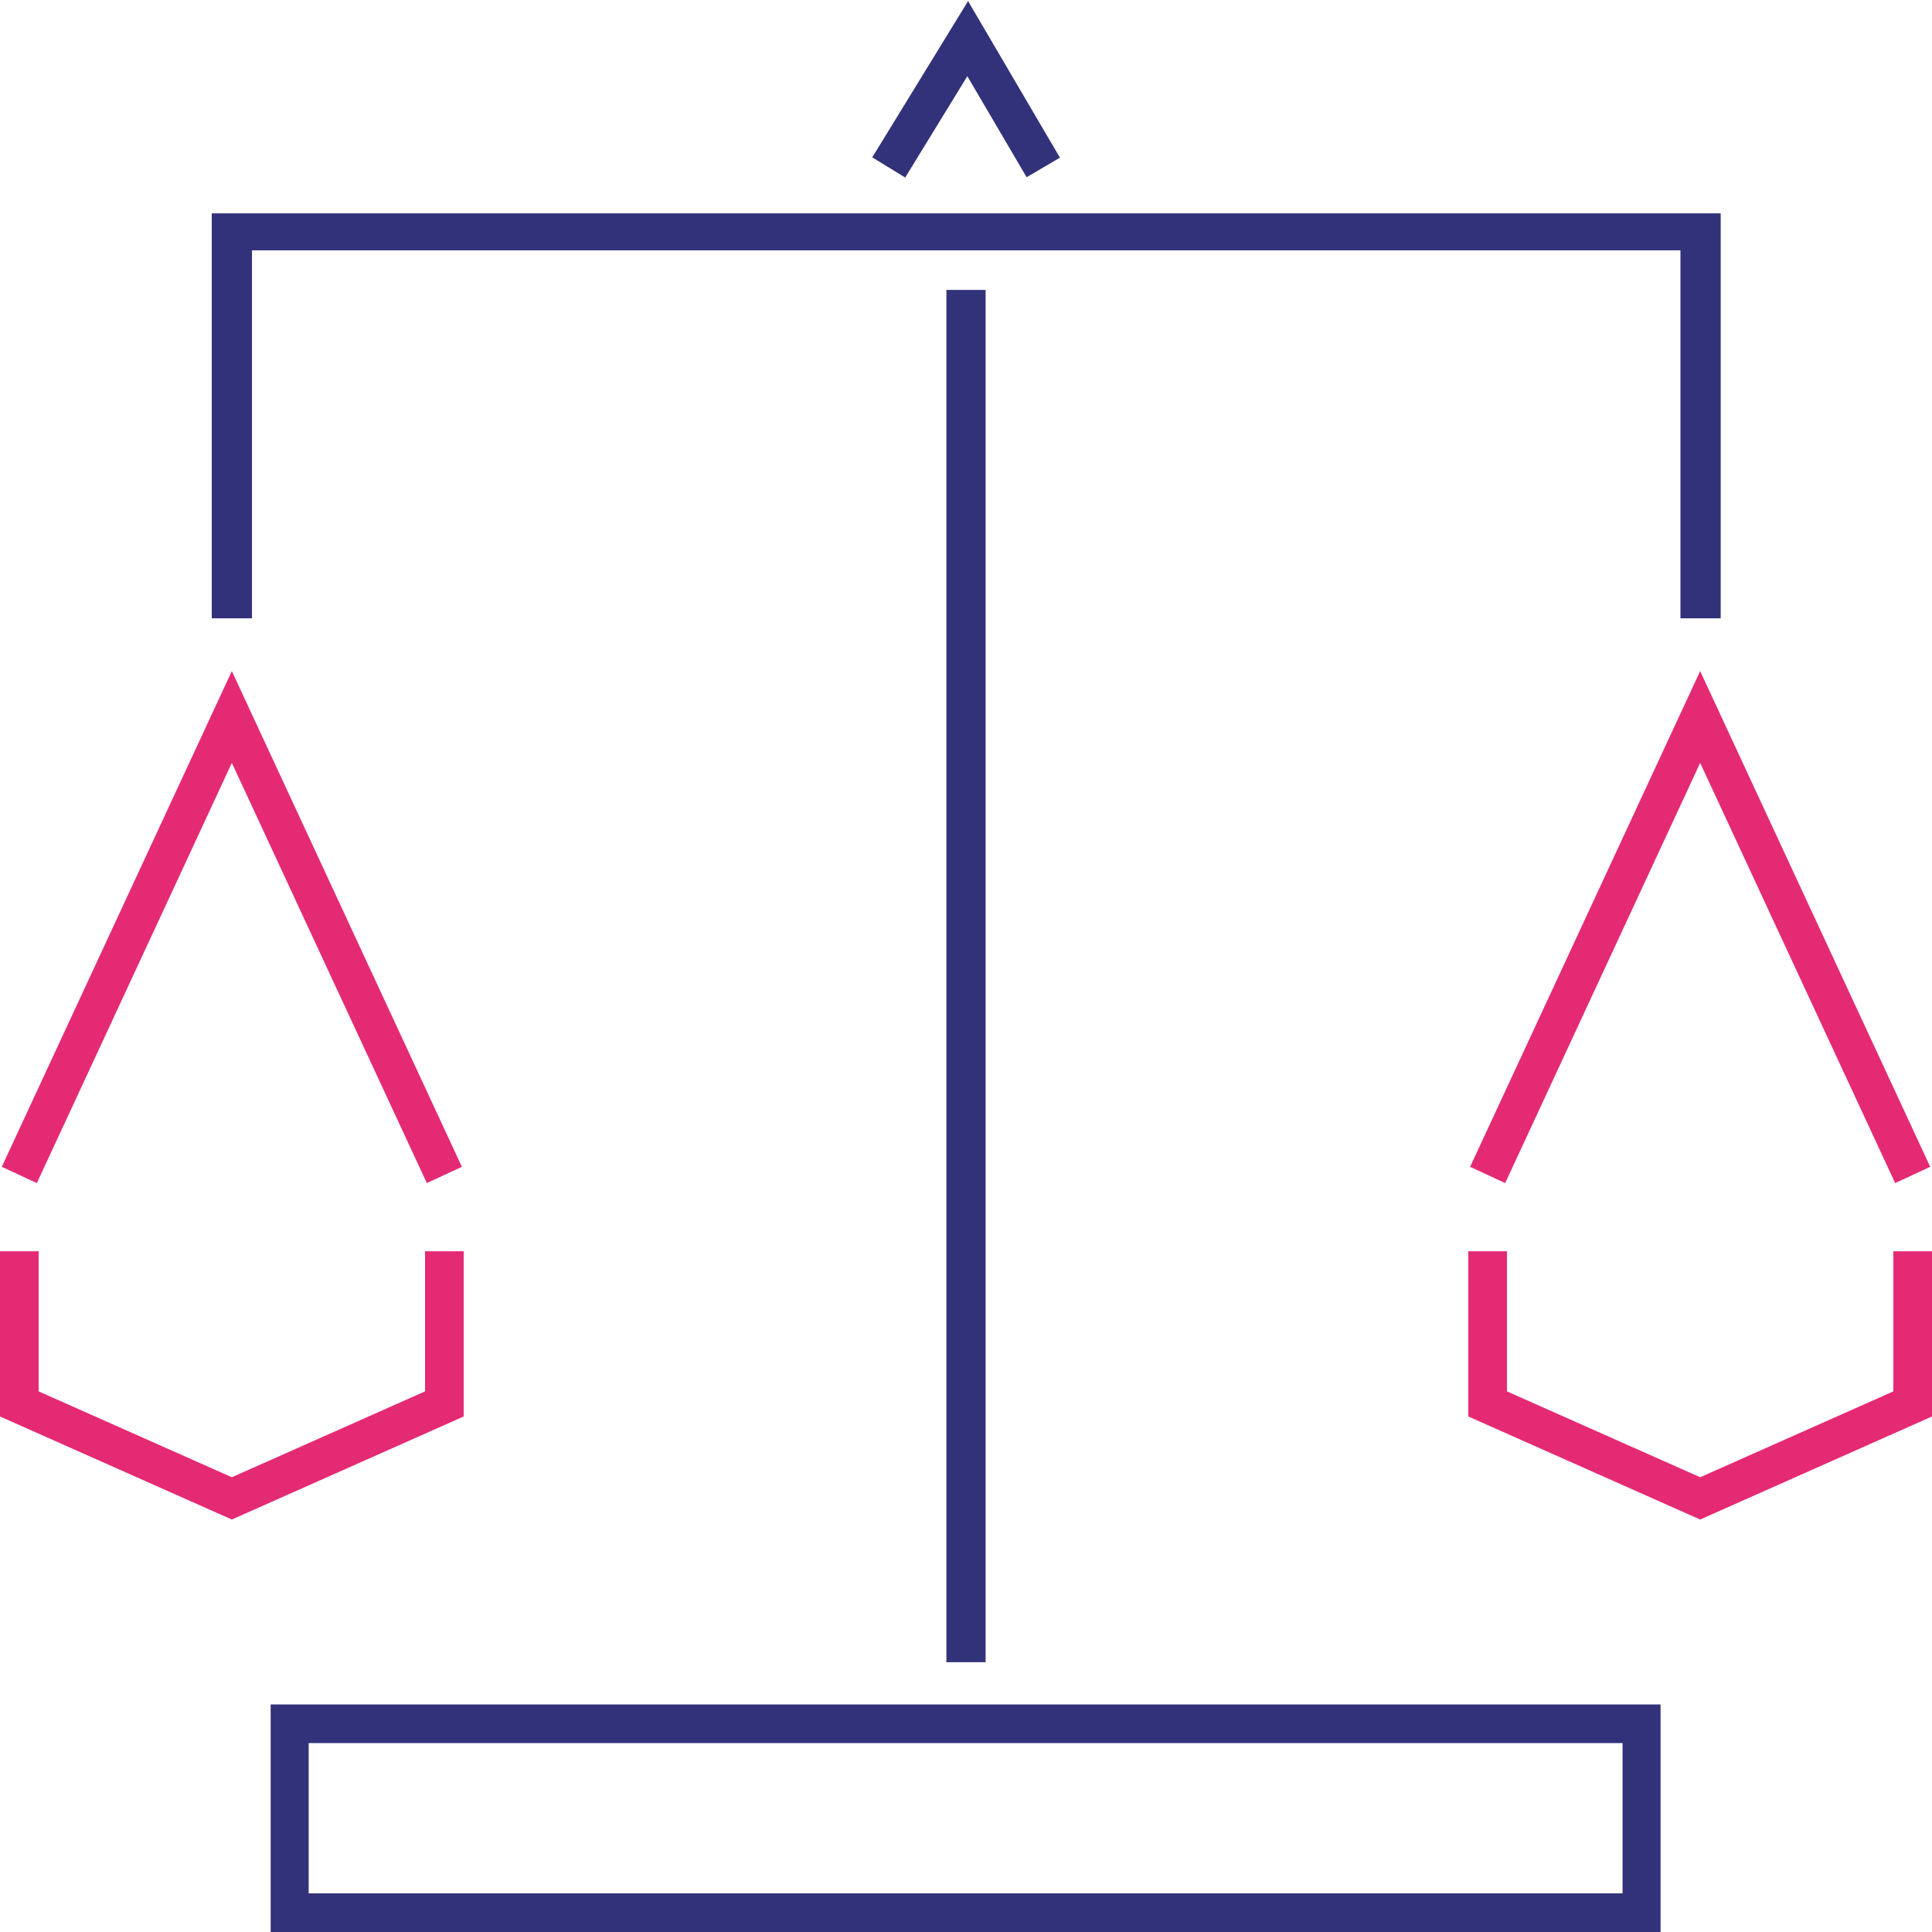 <svg clip-rule="evenodd" fill-rule="evenodd" viewBox="0 0 100 100" xmlns="http://www.w3.org/2000/svg"><g fill="none"><g stroke="#32327b"><path d="m19.667 92.222h71.111v9.778h-71.111z" stroke-width="2" transform="matrix(.984 0 0 1 -4.359 -3)"/><path d="m51.222 8.667 4.088-6.667 3.912 6.667" stroke-width="2" transform="translate(-5.222)"/><path d="m7.858 33.153v-24.454h85.415v24.454" stroke-miterlimit="3" stroke-width="2.34" transform="matrix(.89 0 0 .818 5.008 4.885)"/><path d="m55.222 15.334v73" stroke-miterlimit="3" stroke-width="2.03" transform="matrix(1 0 0 .973 -5.222 .086)"/></g><path d="m1 60.815 11-23.704 11 23.704m-22 3.95v7.902l11 4.889 11-4.889v-7.902" stroke="#e52a74" stroke-width="2"/><path d="m1 60.815 11-23.704 11 23.704m-22 3.95v7.902l11 4.889 11-4.889v-7.902" stroke="#e52a74" stroke-width="2" transform="translate(76)"/></g></svg>